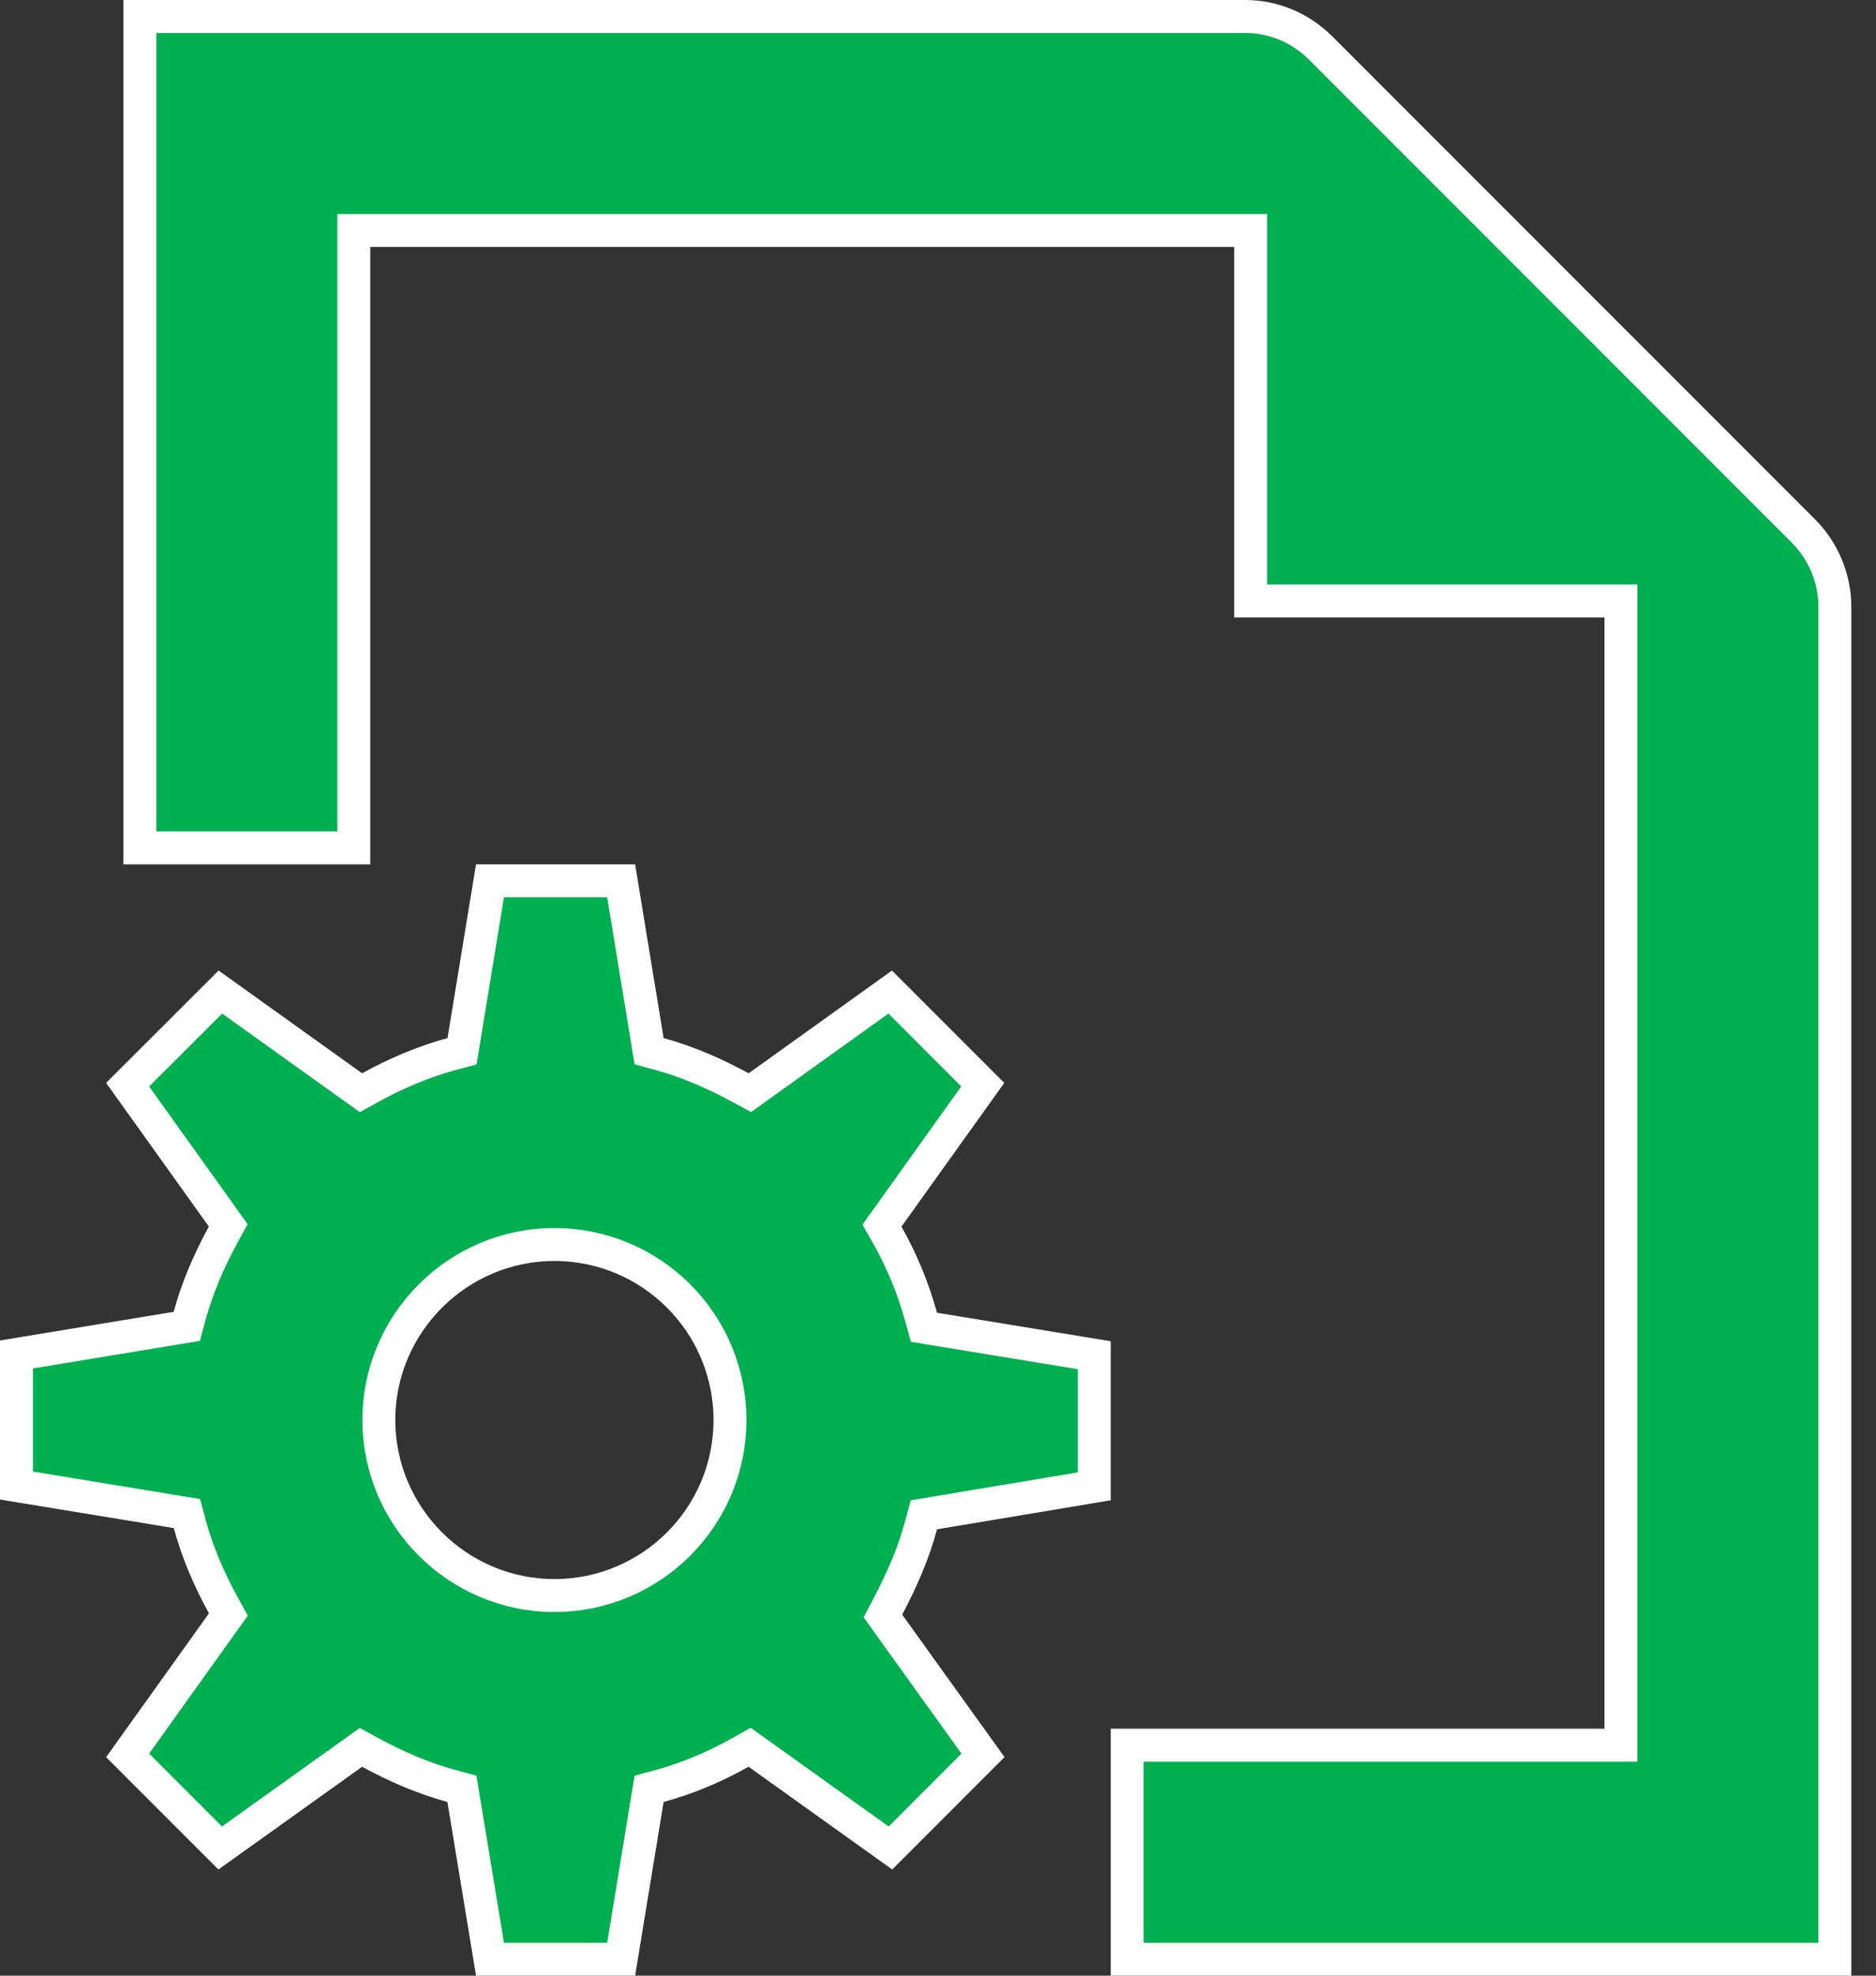 <svg width="57" height="60" viewBox="0 0 57 60" fill="none" xmlns="http://www.w3.org/2000/svg">
<rect x="0" y="0" width="57" height="60" fill="#333333" stroke="none"/>
<path id="Vector" d="M11.25 7H10.75V7.5V25.75H4.25V0.5H37.83C38.689 0.5 39.511 0.844 40.124 1.456L54.794 16.126C55.405 16.737 55.75 17.57 55.75 18.435V59.5H34.25V53H48.75H49.25V52.5V18.75V18.25H48.75H38V7.5V7H37.5H11.25ZM28.388 45.951L28.07 46.004L27.987 46.315C27.756 47.181 27.395 47.999 26.971 48.801L26.826 49.075L27.006 49.327L29.867 53.309L27.055 56.122L23.035 53.248L22.776 53.063L22.499 53.219C21.735 53.648 20.903 54.006 20.033 54.241L19.723 54.325L19.67 54.643L18.873 59.5H14.888L14.087 54.642L14.035 54.325L13.724 54.241C12.857 54.006 12.038 53.649 11.241 53.216L10.966 53.066L10.712 53.248L6.691 56.122L3.878 53.309L6.755 49.288L6.939 49.032L6.787 48.756C6.356 47.974 5.998 47.145 5.763 46.276L5.679 45.965L5.361 45.913L0.5 45.115V41.134L5.358 40.333L5.675 40.281L5.759 39.971C5.994 39.103 6.351 38.284 6.784 37.487L6.934 37.212L6.752 36.958L3.878 32.941L6.695 30.128L10.712 33.002L10.968 33.185L11.244 33.033C12.025 32.602 12.858 32.244 13.728 32.009L14.039 31.925L14.091 31.607L14.888 26.75H18.873L19.67 31.607L19.722 31.924L20.032 32.008C20.89 32.243 21.712 32.602 22.509 33.034L22.784 33.184L23.039 33.001L27.048 30.128L29.86 32.941L26.983 36.962L26.797 37.221L26.955 37.499C27.392 38.27 27.74 39.102 27.988 39.999L28.073 40.308L28.389 40.36L33.25 41.157V45.139L28.388 45.951ZM11.511 43.125C11.511 46.06 13.907 48.455 16.845 48.455C19.782 48.455 22.179 46.076 22.179 43.125C22.179 40.174 19.782 37.795 16.845 37.795C13.907 37.795 11.511 40.19 11.511 43.125Z" fill="#00B050" stroke="white"/>
</svg>
